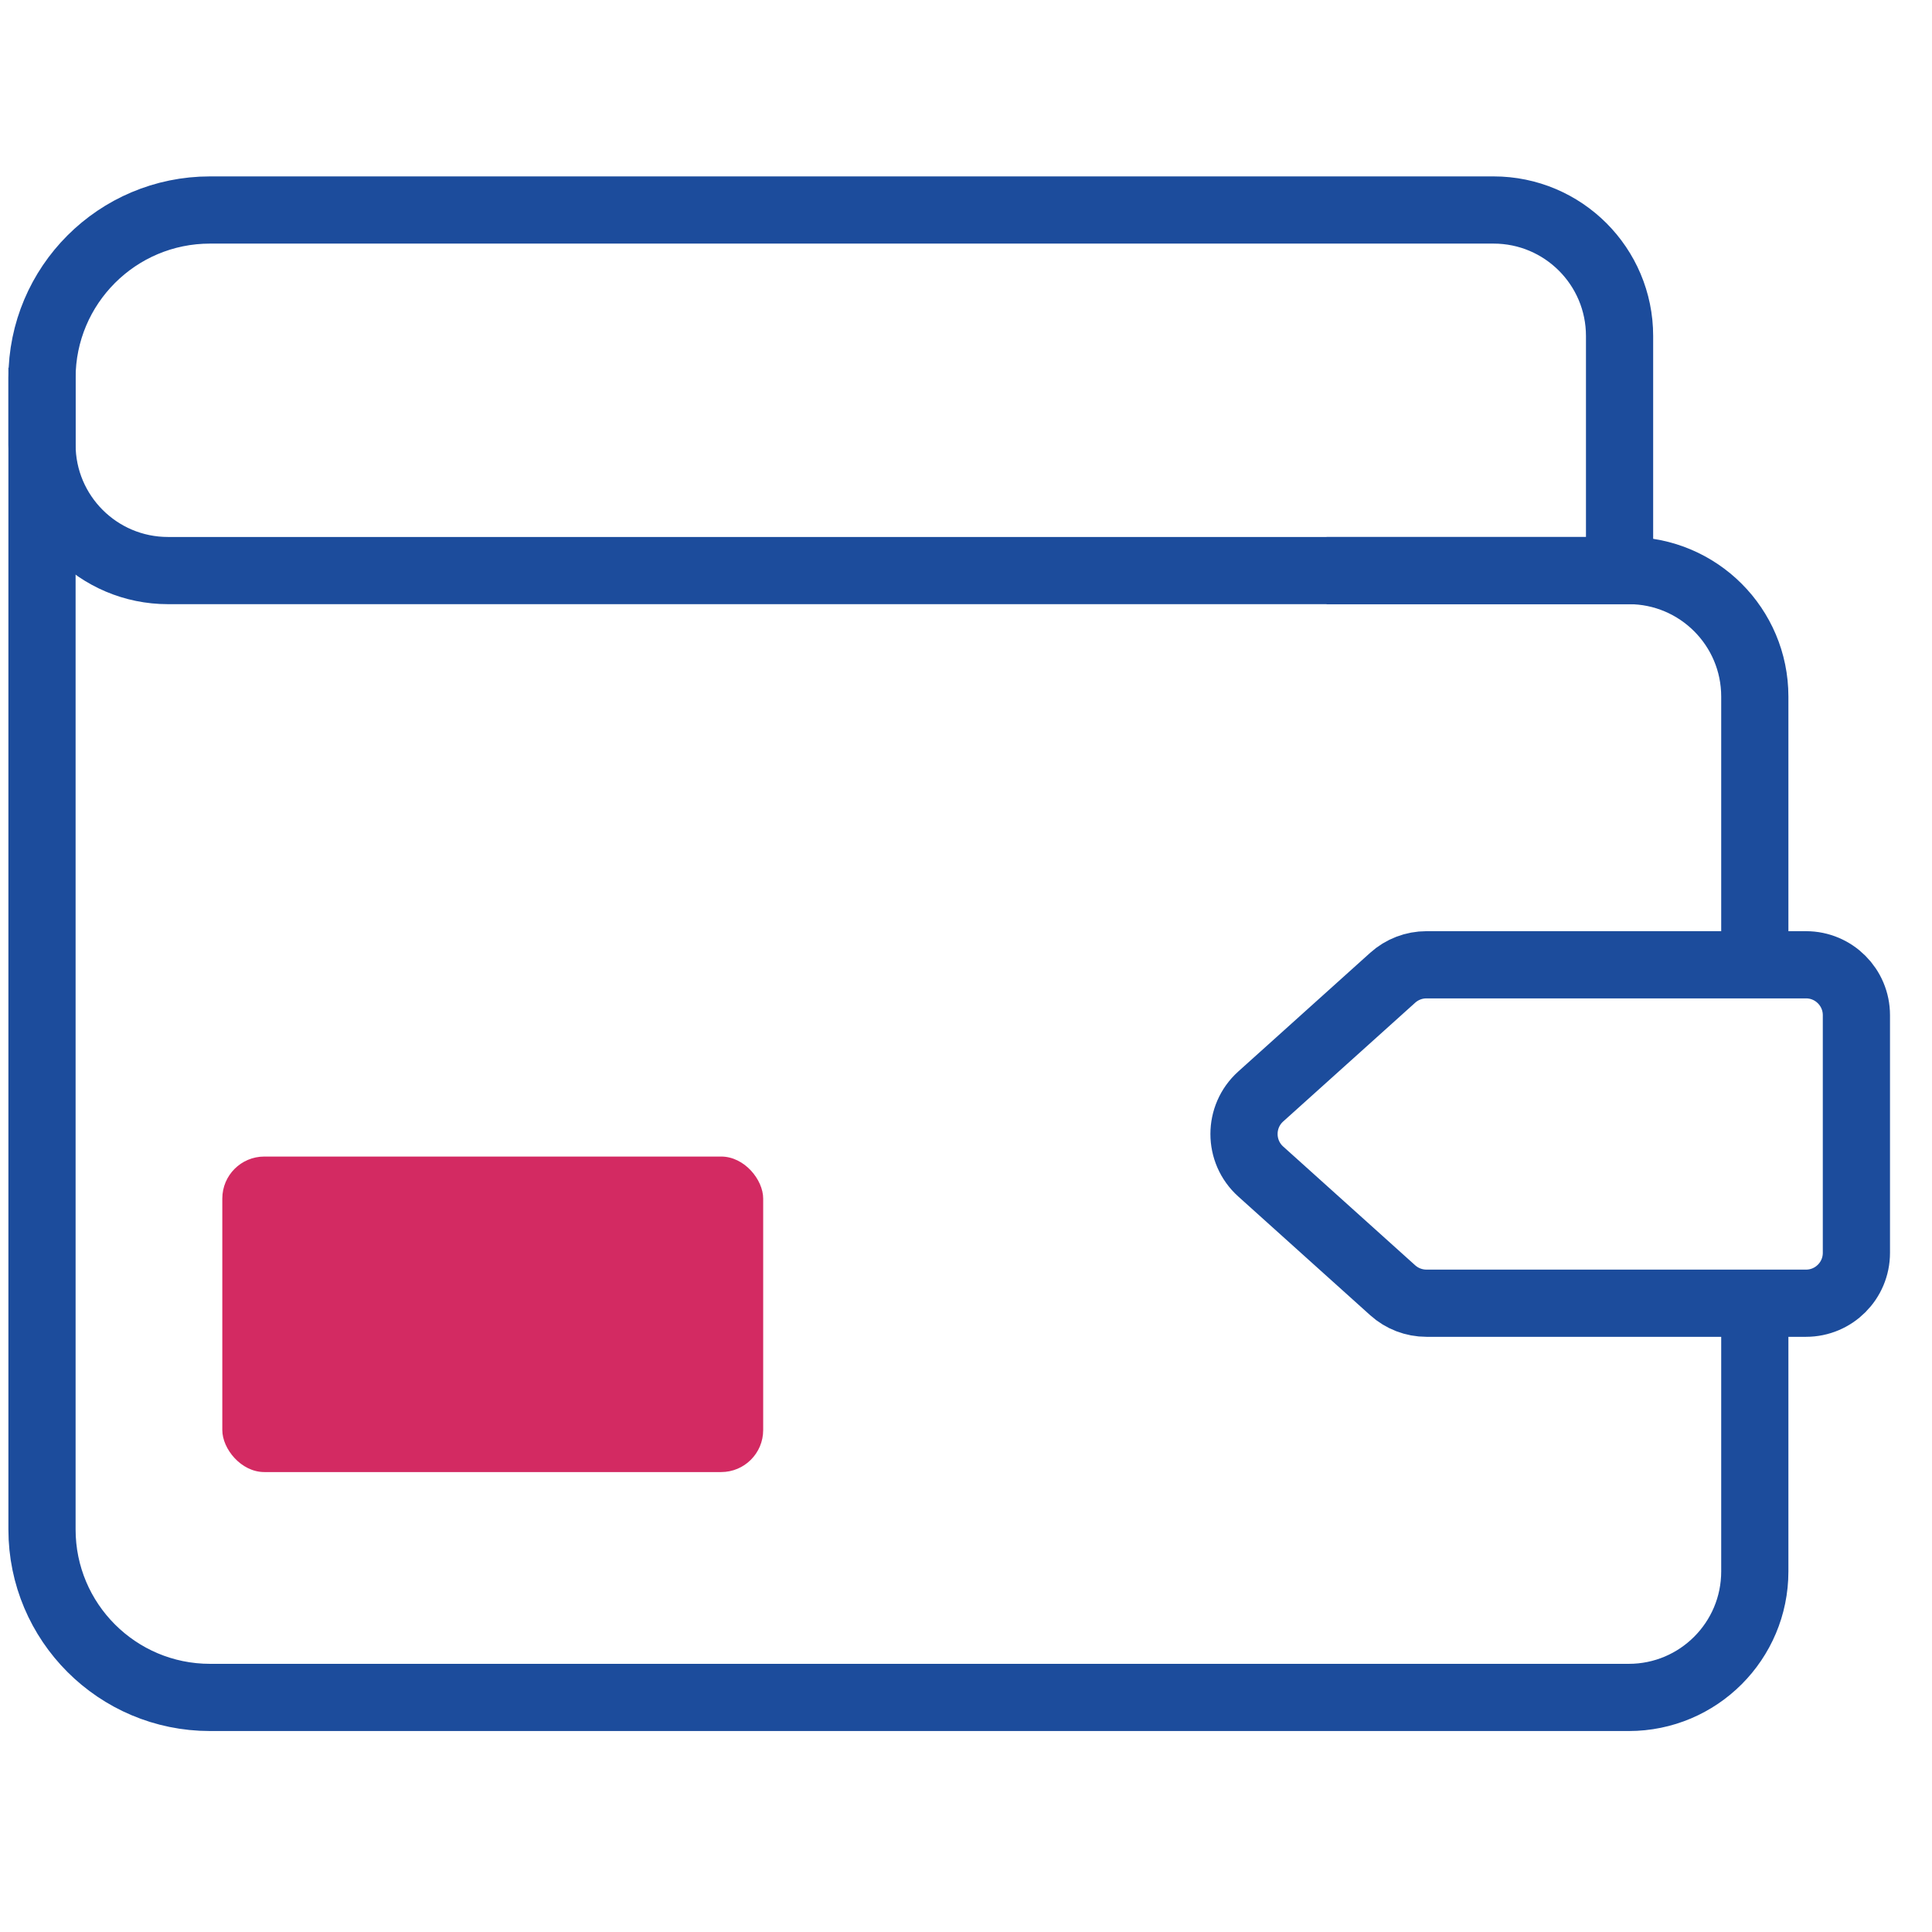 <?xml version="1.0" encoding="UTF-8"?>
<svg xmlns="http://www.w3.org/2000/svg" width="46" height="46" viewBox="0 0 46 46" fill="none">
  <g clip-path="url(#clip0_4102_2192)">
    <path d="M1 8.756V27V36.415C1 38.624 2.791 40.415 5 40.415H38.781C40.437 40.415 41.781 39.072 41.781 37.415V31.293M31.585 13.585H38.781C40.437 13.585 41.781 14.928 41.781 16.585V22.707" stroke="#1C4C9C" stroke-width="1.6"></path>
    <path d="M4 13.585C2.343 13.585 1 12.242 1 10.585L1 9C1 6.791 2.791 5 5 5L35.561 5C37.218 5 38.561 6.343 38.561 8L38.561 13.585L4 13.585Z" stroke="#1C4C9C" stroke-width="1.6"></path>
    <rect x="5.293" y="27.537" width="12.878" height="7.512" rx="1" fill="#D32A62"></rect>
    <path d="M33.16 23.279C33.38 23.081 33.666 22.971 33.963 22.971H43C43.663 22.971 44.2 23.508 44.2 24.171V29.829C44.2 30.492 43.663 31.029 43 31.029H33.963C33.666 31.029 33.38 30.919 33.16 30.721L30.016 27.892C29.487 27.415 29.487 26.585 30.016 26.108L33.16 23.279Z" stroke="#1C4C9C" stroke-width="1.6"></path>
  </g>
  <defs>
    <clipPath id="clip0_4102_2192">
      <rect width="46" height="46" fill="white"></rect>
    </clipPath>
  </defs>
</svg>
